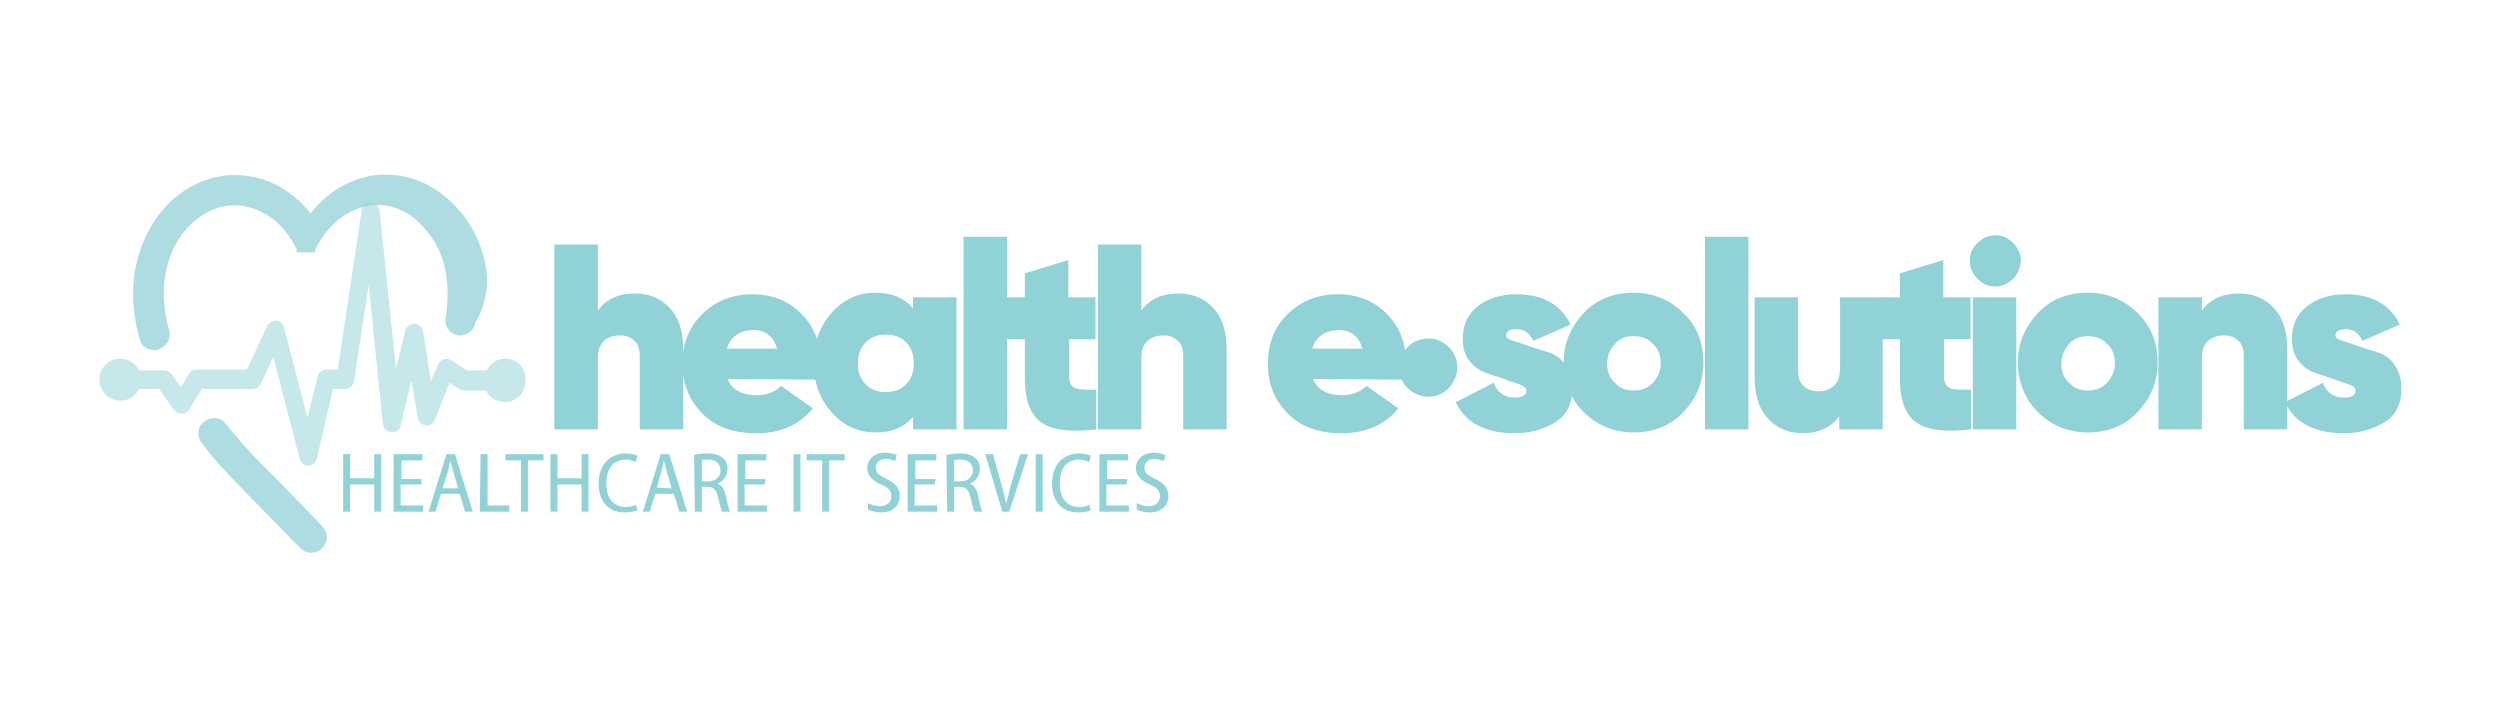 <?xml version="1.0" encoding="utf-8"?>
<!-- Generator: Adobe Illustrator 26.0.2, SVG Export Plug-In . SVG Version: 6.00 Build 0)  -->
<svg version="1.1" id="Layer_1" xmlns="http://www.w3.org/2000/svg" xmlns:xlink="http://www.w3.org/1999/xlink" x="0px" y="0px"
	 width="322px" height="93.5px" viewBox="0 0 322 93.5" style="enable-background:new 0 0 322 93.5;" xml:space="preserve">
<style type="text/css">
	.st0{fill:#91D2D7;}
	.st1{opacity:0.75;}
	.st2{opacity:0.5;fill:#91D2D7;enable-background:new    ;}
</style>
<g>
	<path class="st0" d="M81.8,37.8c1.8,0,3.3,0.6,4.5,1.9c1.2,1.3,1.7,3.1,1.7,5.4v10.2h-5.6v-9.4c0-0.9-0.2-1.6-0.7-2
		c-0.5-0.5-1.1-0.7-1.9-0.7c-0.9,0-1.6,0.3-2.1,0.8S77,45.3,77,46.3v9h-5.6V31.5H77V40C78.1,38.5,79.7,37.8,81.8,37.8z"/>
	<path class="st0" d="M93.7,48.8c0.6,1.4,1.8,2.1,3.8,2.1c1.2,0,2.3-0.4,3.1-1.2l4.1,2.9c-1.7,2.1-4.1,3.2-7.3,3.2
		c-2.9,0-5.2-0.8-6.9-2.5c-1.7-1.7-2.6-3.8-2.6-6.4c0-2.6,0.8-4.7,2.5-6.4s3.9-2.6,6.5-2.6c2.5,0,4.6,0.8,6.3,2.5
		c1.7,1.7,2.5,3.8,2.5,6.4c0,0.7-0.1,1.4-0.2,2.1L93.7,48.8L93.7,48.8z M93.6,44.9h6.5c-0.5-1.6-1.5-2.4-3.2-2.4
		C95.2,42.6,94.1,43.4,93.6,44.9z"/>
	<path class="st0" d="M117.6,38.3h5.6v17h-5.6v-1.6c-1.2,1.4-2.8,2-4.8,2c-2.3,0-4.2-0.9-5.7-2.6c-1.5-1.7-2.3-3.8-2.3-6.4
		c0-2.6,0.8-4.7,2.3-6.4s3.4-2.6,5.7-2.6c2.1,0,3.7,0.7,4.8,2V38.3z M111.5,49.5c0.7,0.7,1.5,1,2.6,1s1.9-0.3,2.6-1s1-1.6,1-2.7
		c0-1.1-0.3-2-1-2.7s-1.5-1-2.6-1s-1.9,0.3-2.6,1s-1,1.6-1,2.7S110.8,48.8,111.5,49.5z"/>
	<path class="st0" d="M124.1,55.3V30.5h5.6v24.8H124.1z"/>
	<path class="st0" d="M141.2,43.7h-3.5v4.9c0,0.7,0.3,1.2,0.8,1.4s1.4,0.2,2.7,0.2v5.1c-3.4,0.4-5.7,0.1-7.1-0.9
		c-1.4-1-2.1-2.9-2.1-5.6v-5.1h-2.5v-5.4h2.5v-3.1l5.6-1.7v4.8h3.5v5.4H141.2z"/>
	<path class="st0" d="M151.8,37.8c1.8,0,3.3,0.6,4.5,1.9c1.2,1.3,1.7,3.1,1.7,5.4v10.2h-5.6v-9.4c0-0.9-0.2-1.6-0.7-2
		c-0.5-0.5-1.1-0.7-1.9-0.7c-0.9,0-1.6,0.3-2.1,0.8s-0.7,1.3-0.7,2.3v9h-5.6V31.5h5.6V40C148.1,38.5,149.7,37.8,151.8,37.8z"/>
	<path class="st0" d="M169.1,48.8c0.6,1.4,1.8,2.1,3.8,2.1c1.2,0,2.3-0.4,3.1-1.2l4.1,2.9c-1.7,2.1-4.1,3.2-7.3,3.2
		c-2.9,0-5.2-0.8-6.9-2.5s-2.6-3.8-2.6-6.4c0-2.6,0.8-4.7,2.5-6.4s3.9-2.6,6.5-2.6c2.5,0,4.6,0.8,6.3,2.5s2.5,3.8,2.5,6.4
		c0,0.7-0.1,1.4-0.2,2.1L169.1,48.8L169.1,48.8z M169,44.9h6.5c-0.5-1.6-1.5-2.4-3.2-2.4C170.6,42.6,169.5,43.4,169,44.9z"/>
	<path class="st0" d="M184,51.1c-1,0-1.9-0.4-2.7-1.1c-0.7-0.7-1.1-1.6-1.1-2.7c0-1,0.4-1.9,1.1-2.6c0.7-0.7,1.6-1.1,2.7-1.1
		c1,0,1.9,0.4,2.6,1.1c0.7,0.7,1.1,1.6,1.1,2.6s-0.4,1.9-1.1,2.7C185.9,50.7,185,51.1,184,51.1z"/>
	<path class="st0" d="M194,43.2c0,0.3,0.3,0.5,0.9,0.7c0.6,0.2,1.3,0.4,2.1,0.7s1.6,0.5,2.5,0.8s1.6,0.8,2.1,1.6
		c0.6,0.8,0.9,1.8,0.9,3.1c0,1.9-0.7,3.4-2.2,4.3c-1.5,0.9-3.2,1.4-5.2,1.4c-3.8,0-6.3-1.3-7.6-4l4.9-2.5c0.4,1.2,1.3,1.9,2.7,1.9
		c1,0,1.5-0.3,1.5-0.9c0-0.3-0.3-0.6-0.9-0.8c-0.6-0.2-1.3-0.4-2-0.7c-0.8-0.3-1.6-0.5-2.4-0.8c-0.8-0.3-1.5-0.8-2.1-1.6
		s-0.8-1.7-0.8-2.8c0-1.8,0.7-3.2,2-4.2s3-1.5,4.9-1.5c3.4,0,5.7,1.3,7,3.9l-4.8,2.1c-0.5-1-1.2-1.5-2.1-1.5
		C194.4,42.4,194,42.7,194,43.2z"/>
	<path class="st0" d="M210.4,55.7c-2.5,0-4.7-0.9-6.4-2.6s-2.6-3.9-2.6-6.4s0.9-4.6,2.6-6.4s3.9-2.6,6.4-2.6s4.7,0.9,6.4,2.6
		c1.8,1.7,2.6,3.9,2.6,6.4s-0.9,4.6-2.6,6.4C215.1,54.9,212.9,55.7,210.4,55.7z M210.4,50.3c1,0,1.8-0.3,2.5-1c0.6-0.7,1-1.5,1-2.5
		s-0.3-1.9-1-2.5c-0.6-0.7-1.5-1-2.5-1s-1.8,0.3-2.4,1c-0.6,0.7-1,1.5-1,2.5s0.3,1.9,1,2.5C208.6,50,209.4,50.3,210.4,50.3z"/>
	<path class="st0" d="M219.6,55.3V30.5h5.6v24.8H219.6z"/>
	<path class="st0" d="M236.9,38.3h5.6v17h-5.6v-1.7c-1,1.4-2.6,2.2-4.7,2.2c-1.8,0-3.3-0.6-4.5-1.9c-1.2-1.3-1.7-3.1-1.7-5.4V38.3
		h5.6v9.4c0,0.9,0.2,1.6,0.7,2c0.5,0.5,1.1,0.7,1.9,0.7c0.9,0,1.6-0.3,2.1-0.8s0.7-1.3,0.7-2.3v-9H236.9z"/>
	<path class="st0" d="M253.9,43.7h-3.5v4.9c0,0.7,0.3,1.2,0.8,1.4s1.4,0.2,2.7,0.2v5.1c-3.4,0.4-5.7,0.1-7.1-0.9
		c-1.4-1-2.1-2.9-2.1-5.6v-5.1h-2.5v-5.4h2.5v-3.1l5.6-1.7v4.8h3.5v5.4H253.9z"/>
	<path class="st0" d="M259.3,35.9c-0.6,0.6-1.4,1-2.3,1s-1.6-0.3-2.3-1c-0.6-0.6-1-1.4-1-2.3c0-0.9,0.3-1.6,1-2.3
		c0.6-0.6,1.4-1,2.3-1s1.6,0.3,2.3,1c0.6,0.6,1,1.4,1,2.3C260.2,34.5,259.9,35.3,259.3,35.9z M254.1,55.3v-17h5.6v17H254.1z"/>
	<path class="st0" d="M268.9,55.7c-2.5,0-4.7-0.9-6.4-2.6s-2.6-3.9-2.6-6.4s0.9-4.6,2.6-6.4s3.9-2.6,6.4-2.6s4.7,0.9,6.4,2.6
		c1.8,1.7,2.6,3.9,2.6,6.4s-0.9,4.6-2.6,6.4C273.6,54.9,271.4,55.7,268.9,55.7z M268.9,50.3c1,0,1.8-0.3,2.5-1c0.6-0.7,1-1.5,1-2.5
		s-0.3-1.9-1-2.5c-0.6-0.7-1.5-1-2.5-1s-1.8,0.3-2.4,1s-1,1.5-1,2.5s0.3,1.9,1,2.5C267.1,50,267.9,50.3,268.9,50.3z"/>
	<path class="st0" d="M288.4,37.8c1.8,0,3.3,0.6,4.5,1.9c1.2,1.3,1.7,3.1,1.7,5.4v10.2H289v-9.4c0-0.9-0.2-1.6-0.7-2
		c-0.5-0.5-1.1-0.7-1.9-0.7c-0.9,0-1.6,0.3-2.1,0.8s-0.7,1.3-0.7,2.3v9H278v-17h5.6V40C284.7,38.5,286.3,37.8,288.4,37.8z"/>
	<path class="st0" d="M300.8,43.2c0,0.3,0.3,0.5,0.9,0.7s1.3,0.4,2.1,0.7c0.8,0.3,1.6,0.5,2.5,0.8s1.6,0.8,2.1,1.6
		c0.6,0.8,0.9,1.8,0.9,3.1c0,1.9-0.7,3.4-2.2,4.3c-1.5,0.9-3.2,1.4-5.2,1.4c-3.8,0-6.3-1.3-7.6-4l4.9-2.5c0.4,1.2,1.3,1.9,2.7,1.9
		c1,0,1.5-0.3,1.5-0.9c0-0.3-0.3-0.6-0.9-0.8s-1.3-0.4-2-0.7c-0.8-0.3-1.6-0.5-2.4-0.8s-1.5-0.8-2.1-1.6s-0.8-1.7-0.8-2.8
		c0-1.8,0.7-3.2,2-4.2s3-1.5,4.9-1.5c3.4,0,5.7,1.3,7,3.9l-4.8,2.1c-0.5-1-1.2-1.5-2.1-1.5C301.2,42.4,300.8,42.7,300.8,43.2z"/>
</g>
<g>
	<path class="st0" d="M45.1,58.5v3.1h3.1v-3.1h0.9v7.4h-0.9v-3.5h-3.1v3.5h-0.9v-7.4H45.1z"/>
	<path class="st0" d="M54.2,62.4h-2.6v2.7h2.9v0.8h-3.8v-7.4h3.7v0.8h-2.7v2.4h2.6v0.7H54.2z"/>
	<path class="st0" d="M56.8,63.6l-0.7,2.3h-0.9l2.3-7.4h1.1l2.3,7.4h-1l-0.7-2.3C59.2,63.6,56.8,63.6,56.8,63.6z M59,62.9l-0.6-2.1
		c-0.1-0.5-0.3-1-0.4-1.5l0,0c-0.1,0.5-0.2,1-0.3,1.4L57,62.9H59z"/>
	<path class="st0" d="M61.9,58.5h0.9v6.6h2.8v0.8h-3.8L61.9,58.5L61.9,58.5z"/>
	<path class="st0" d="M67.1,59.3h-2v-0.8H70v0.8h-2v6.6h-0.9V59.3z"/>
	<path class="st0" d="M71.8,58.5v3.1h3.1v-3.1h0.9v7.4h-0.9v-3.5h-3.1v3.5h-0.9v-7.4H71.8z"/>
	<path class="st0" d="M82.1,65.7c-0.3,0.2-0.9,0.3-1.7,0.3c-1.9,0-3.3-1.3-3.3-3.7c0-2.5,1.5-3.9,3.5-3.9c0.8,0,1.3,0.2,1.5,0.3
		l-0.2,0.8c-0.3-0.1-0.7-0.3-1.3-0.3c-1.5,0-2.5,1-2.5,3.1c0,2,1,3,2.5,3c0.5,0,1-0.1,1.3-0.3L82.1,65.7z"/>
	<path class="st0" d="M84.4,63.6l-0.7,2.3h-0.9l2.3-7.4h1.1l2.3,7.4h-1l-0.7-2.3C86.8,63.6,84.4,63.6,84.4,63.6z M86.5,62.9
		l-0.6-2.1c-0.1-0.5-0.3-1-0.4-1.5l0,0c-0.1,0.5-0.2,1-0.3,1.4l-0.6,2.1L86.5,62.9L86.5,62.9z"/>
	<path class="st0" d="M89.4,58.6c0.4-0.1,1.1-0.2,1.7-0.2c0.9,0,1.6,0.2,2,0.6c0.4,0.3,0.6,0.8,0.6,1.4c0,1-0.6,1.6-1.3,1.9l0,0
		c0.6,0.2,0.9,0.7,1.1,1.6c0.2,1,0.4,1.7,0.5,2h-1c-0.1-0.2-0.3-0.9-0.5-1.8c-0.2-1-0.6-1.4-1.4-1.4h-0.7v3.2h-0.9L89.4,58.6
		L89.4,58.6z M90.4,62h0.8c1,0,1.6-0.6,1.6-1.4c0-0.9-0.6-1.4-1.6-1.4c-0.4,0-0.7,0-0.8,0.1V62z"/>
	<path class="st0" d="M98.5,62.4h-2.6v2.7h2.9v0.8H95v-7.4h3.7v0.8H96v2.4h2.6L98.5,62.4L98.5,62.4z"/>
	<path class="st0" d="M103.1,58.5v7.4h-0.9v-7.4H103.1z"/>
	<path class="st0" d="M105.9,59.3h-2v-0.8h4.9v0.8h-2v6.6h-0.9V59.3z"/>
	<path class="st0" d="M111.8,64.8c0.4,0.2,0.9,0.4,1.5,0.4c0.9,0,1.5-0.5,1.5-1.3c0-0.7-0.4-1.1-1.3-1.5c-1-0.4-1.8-1.1-1.8-2.1
		c0-1.1,0.9-2,2.3-2c0.7,0,1.2,0.2,1.5,0.3l-0.2,0.8c-0.2-0.1-0.7-0.3-1.2-0.3c-0.9,0-1.3,0.6-1.3,1.1c0,0.7,0.4,1,1.4,1.5
		c1.1,0.5,1.7,1.2,1.7,2.2c0,1.2-0.9,2.1-2.4,2.1c-0.7,0-1.4-0.2-1.7-0.4V64.8z"/>
	<path class="st0" d="M120.4,62.4h-2.6v2.7h2.9v0.8h-3.8v-7.4h3.7v0.8h-2.7v2.4h2.6L120.4,62.4L120.4,62.4z"/>
	<path class="st0" d="M121.9,58.6c0.4-0.1,1.1-0.2,1.7-0.2c0.9,0,1.6,0.2,2,0.6c0.4,0.3,0.6,0.8,0.6,1.4c0,1-0.6,1.6-1.3,1.9l0,0
		c0.6,0.2,0.9,0.7,1.1,1.6c0.2,1,0.4,1.7,0.5,2h-1c-0.1-0.2-0.3-0.9-0.5-1.8c-0.2-1-0.6-1.4-1.4-1.4h-0.7v3.2H122L121.9,58.6
		L121.9,58.6z M122.9,62h0.8c1,0,1.6-0.6,1.6-1.4c0-0.9-0.6-1.4-1.6-1.4c-0.4,0-0.7,0-0.8,0.1V62z"/>
	<path class="st0" d="M129.1,65.9l-2.2-7.4h1l1,3.6c0.3,1,0.5,1.9,0.7,2.8l0,0c0.2-0.9,0.5-1.9,0.7-2.8l1.1-3.6h1l-2.4,7.4H129.1z"
		/>
	<path class="st0" d="M134.3,58.5v7.4h-0.9v-7.4H134.3z"/>
	<path class="st0" d="M140.5,65.7c-0.3,0.2-0.9,0.3-1.7,0.3c-1.9,0-3.3-1.3-3.3-3.7c0-2.5,1.5-3.9,3.5-3.9c0.8,0,1.3,0.2,1.5,0.3
		l-0.2,0.8c-0.3-0.1-0.7-0.3-1.3-0.3c-1.5,0-2.5,1-2.5,3.1c0,2,1,3,2.5,3c0.5,0,1-0.1,1.3-0.3L140.5,65.7z"/>
	<path class="st0" d="M145.1,62.4h-2.6v2.7h2.9v0.8h-3.8v-7.4h3.7v0.8h-2.7v2.4h2.6L145.1,62.4L145.1,62.4z"/>
	<path class="st0" d="M146.4,64.8c0.4,0.2,0.9,0.4,1.5,0.4c0.9,0,1.5-0.5,1.5-1.3c0-0.7-0.4-1.1-1.3-1.5c-1-0.4-1.8-1.1-1.8-2.1
		c0-1.1,0.9-2,2.3-2c0.7,0,1.2,0.2,1.5,0.3l-0.2,0.8c-0.2-0.1-0.7-0.3-1.2-0.3c-0.9,0-1.3,0.6-1.3,1.1c0,0.7,0.4,1,1.4,1.5
		c1.1,0.5,1.7,1.2,1.7,2.2c0,1.2-0.9,2.1-2.4,2.1c-0.7,0-1.4-0.2-1.7-0.4V64.8z"/>
</g>
<g class="st1">
	<path class="st0" d="M62.3,33.1c-0.7-2.7-2.1-5.1-4.2-7.1c-2.8-2.7-6.4-3.9-10.1-3.4c-3.1,0.5-5.9,2.2-8,4.9
		c-0.6-0.8-1.3-1.5-2-2.1c-1.5-1.2-3.1-2.1-4.9-2.5c-1.7-0.4-3.5-0.5-5.2-0.1c-3.8,0.8-7.1,3.5-9,7.4c-2,4.1-2.3,8.6-0.9,13.5
		c0.2,0.9,1,1.4,1.9,1.4c0.2,0,0.4,0,0.5-0.1c1-0.3,1.7-1.4,1.4-2.4c-1.1-4-0.9-7.5,0.6-10.7c1.4-2.8,3.7-4.7,6.3-5.3
		c2.3-0.5,4.7,0.2,6.7,1.8c1.1,0.9,2,2.1,2.8,3.7l0,0c0,0,0,0,0,0.1l0,0c0,0,0,0,0,0.1l0,0c0,0,0,0,0,0.1l0,0c0,0,0,0,0,0.1l0,0l0,0
		l0,0l0,0l0,0l0,0l0,0l0,0l0,0l0,0c0,0,0,0,0.1,0l0,0c0,0,0,0,0.1,0l0,0c0,0,0,0,0.1,0l0,0c0,0,0,0,0.1,0l0,0l0,0c0,0,0,0,0.1,0l0,0
		l0,0l0,0l0,0c0,0,0,0,0.1,0l0,0c0,0,0,0,0.1,0l0,0H39l0,0h0.1l0,0h0.1l0,0h0.1l0,0c0,0,0,0,0.1,0l0,0l0,0c0,0,0,0,0.1,0l0,0h0.1
		l0,0h0.1l0,0h0.1l0,0h0.1l0,0c0,0,0,0,0.1,0l0,0c0,0,0,0,0.1,0l0,0l0,0l0,0l0,0c0,0,0,0,0.1,0l0,0l0,0c0,0,0,0,0.1,0l0,0
		c0,0,0,0,0.1,0l0,0c0,0,0,0,0.1,0l0,0c0,0,0,0,0.1,0l0,0l0,0l0,0l0,0l0,0l0,0l0,0l0,0l0,0l0,0c0,0,0,0,0-0.1l0,0c0,0,0,0,0-0.1l0,0
		c0,0,0,0,0-0.1l0,0c0,0,0,0,0-0.1l0,0l0.1-0.2c0.1-0.1,0.1-0.2,0.2-0.3l0,0c1.5-2.8,3.9-4.6,6.5-5.1c2.4-0.4,4.8,0.4,6.7,2.3
		c1.5,1.5,2.6,3.3,3.1,5.3s0.6,4.3,0.2,6.8C57.2,42,57.9,43,59,43.2c0.1,0,0.2,0,0.3,0c0.9,0,1.8-0.7,1.9-1.6
		C63,38.5,63,35.6,62.3,33.1z"/>
	<path class="st0" d="M39.8,66c-1.2-1.2-2.4-2.5-3.6-3.7c-0.3-0.3-0.5-0.5-0.8-0.8c-2.4-2.4-4-4-6.3-6.9c-0.7-0.9-1.9-1-2.8-0.3
		s-1,1.9-0.3,2.8c2.4,3.1,4.2,4.8,6.6,7.3c0.3,0.3,0.5,0.5,0.8,0.8c1.2,1.2,2.4,2.5,3.6,3.7c0.6,0.6,1.1,1.2,1.7,1.7
		c0.4,0.4,0.9,0.6,1.4,0.6s1-0.2,1.4-0.6c0.8-0.8,0.8-2,0-2.8C40.9,67.1,40.3,66.5,39.8,66z"/>
</g>
<path class="st2" d="M65.1,46.2c-1.1,0-2,0.6-2.4,1.5h-2.5l-2.1-1.3c-0.3-0.2-0.7-0.2-1-0.1c-0.3,0.1-0.6,0.4-0.7,0.7l-0.9,2.1
	l-1-6.4c-0.1-0.6-0.6-1-1.1-1c-0.6,0-1.1,0.4-1.2,0.9L51,47.5l-2.1-20.4c-0.1-0.6-0.6-1-1.1-1.1c-0.6,0-1.1,0.4-1.2,1l-3.1,20.6H42
	c-0.5,0-1,0.4-1.1,0.9l-1.3,5.3l-3-11.6c-0.1-0.5-0.5-0.8-1-0.9c-0.5,0-1,0.2-1.2,0.7l-2.6,5.6h-6.5c-0.4,0-0.8,0.2-1,0.6l-1,1.7
	l-1.2-1.7c-0.2-0.3-0.6-0.5-1-0.5h-3.2c-0.4-0.9-1.4-1.5-2.4-1.5c-1.5,0-2.7,1.2-2.7,2.7s1.2,2.7,2.7,2.7c1.1,0,2-0.6,2.4-1.5h2.6
	l1.9,2.7c0.2,0.3,0.6,0.5,1,0.5s0.8-0.2,1-0.6l1.6-2.6h6.5c0.5,0,0.9-0.3,1.1-0.7l1.6-3.4l3.4,13.1c0.1,0.5,0.6,0.9,1.1,0.9l0,0
	c0.5,0,1-0.4,1.1-0.9l2.1-9h1.5c0.6,0,1.1-0.4,1.2-1l1.9-12.4l1.8,17.9c0.1,0.6,0.5,1,1.1,1.1c0.6,0,1.1-0.3,1.2-0.9L53,49l0.8,4.8
	c0.1,0.5,0.5,0.9,1,1s1-0.2,1.2-0.7l1.9-4.8l1.2,0.8c0.2,0.1,0.4,0.2,0.6,0.2h2.9c0.4,0.9,1.4,1.5,2.4,1.5c1.5,0,2.7-1.2,2.7-2.7
	C67.8,47.4,66.6,46.2,65.1,46.2z"/>
</svg>
